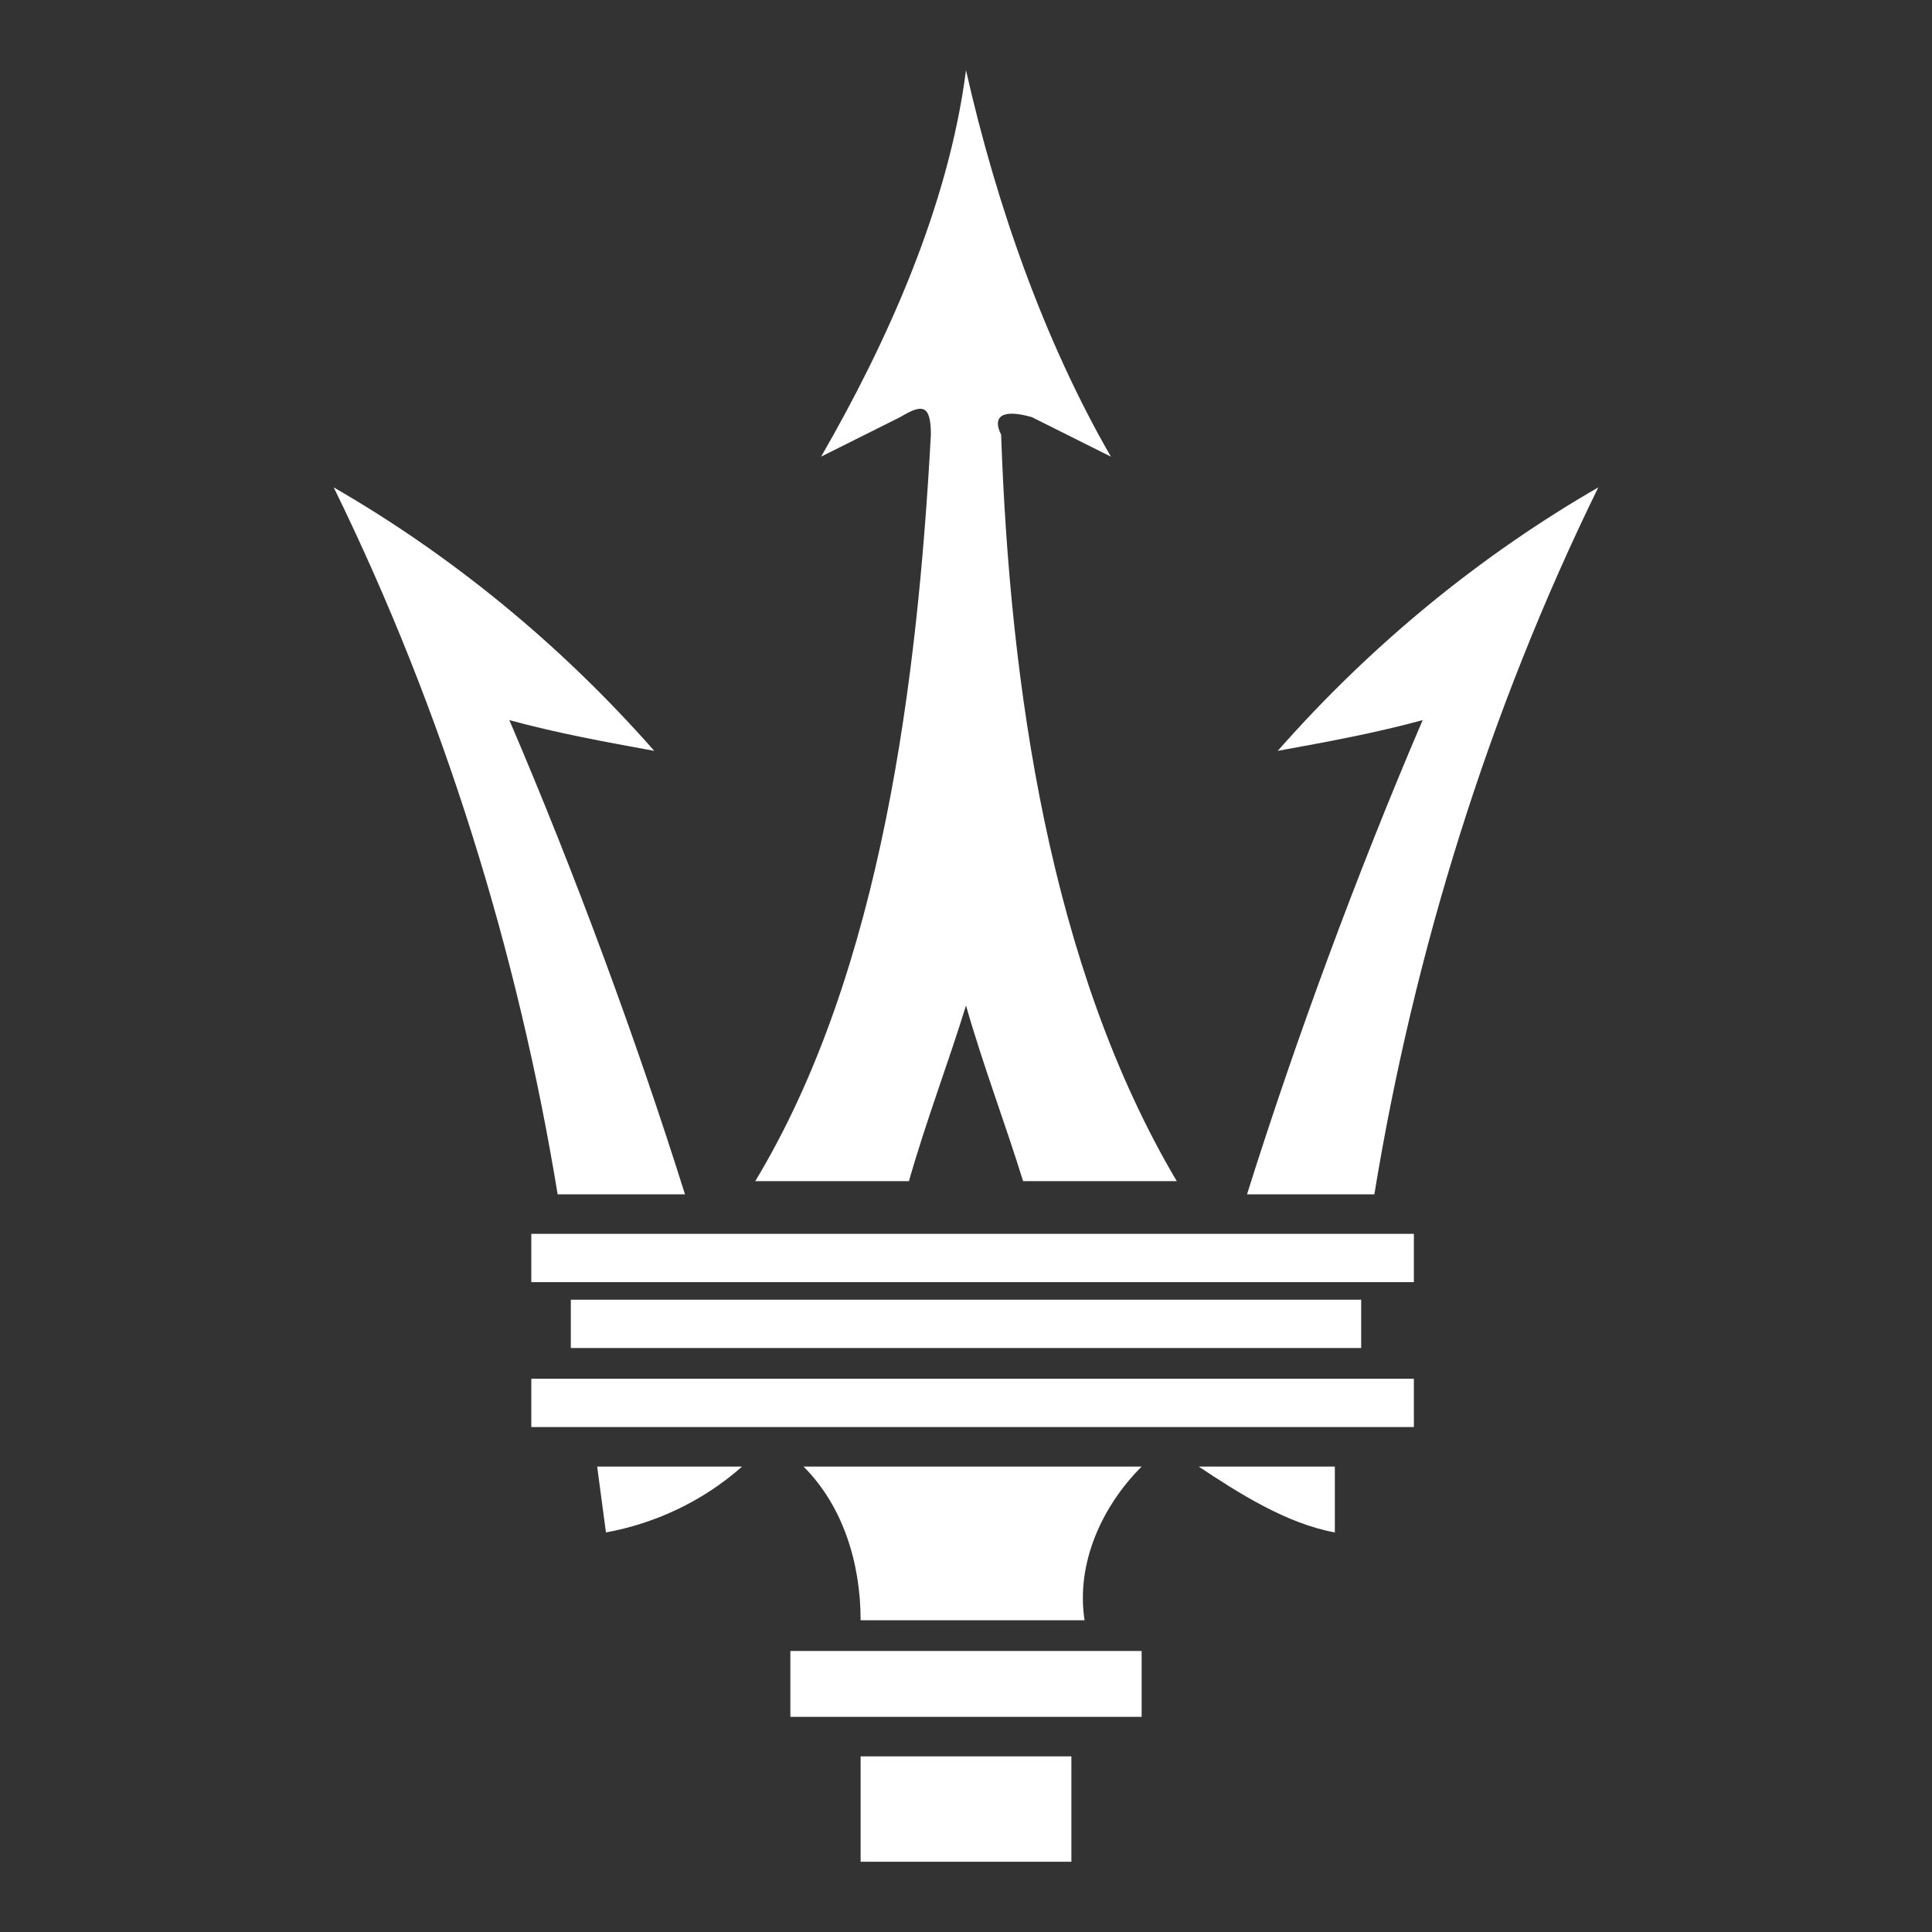 <?xml version="1.0" encoding="utf-8"?>
<!-- Generator: Adobe Illustrator 24.1.2, SVG Export Plug-In . SVG Version: 6.00 Build 0)  -->
<svg version="1.1" id="Слой_1" xmlns="http://www.w3.org/2000/svg" xmlns:xlink="http://www.w3.org/1999/xlink" x="0px" y="0px"
	 width="44px" height="44px" viewBox="0 0 44 44" style="enable-background:new 0 0 44 44;" xml:space="preserve">
<rect x="0" y="0" width="44" height="44" fill="#333333" stroke="none"/>
<style type="text/css">
	.st0{fill:#FFFFFF;}
</style>
<g id="Element-_-Brand-_-Logo-_-Vertical">
	<g id="Logo">
		<path id="Path" class="st0" d="M18,39.1v-1.5H26v1.5H18z"/>
		<path id="Path-2" class="st0" d="M22,42.4h2.4V40h-4.8v2.4H22"/>
		<path id="Path-3" class="st0" d="M19.6,36.9c0-1.3-0.4-2.6-1.3-3.5H26c-0.9,0.9-1.5,2.2-1.3,3.5H19.6L19.6,36.9z"/>
		<path id="Path-4" class="st0" d="M13,30.7v-1.1H31v1.1H13z"/>
		<path id="Path-5" class="st0" d="M13.8,34.9c1.1-0.2,2.2-0.7,3.1-1.5h-3.3L13.8,34.9z"/>
		<path id="Path-6" class="st0" d="M30.4,34.9c-1.1-0.2-2.2-0.9-3.1-1.5h3.1V34.9z"/>
		<path id="Path-7" class="st0" d="M12.7,27.2c-0.9-5.5-2.6-11-5.1-16.1c2.6,1.5,5.1,3.5,7.3,6c-1.1-0.2-2.2-0.4-3.3-0.7
			c1.5,3.5,2.9,7.3,4,10.8H12.7z"/>
		<path id="Path-8" class="st0" d="M31.3,27.2c0.9-5.5,2.6-11,5.1-16.1c-2.6,1.5-5.1,3.5-7.3,6c1.1-0.2,2.2-0.4,3.3-0.7
			c-1.5,3.5-2.9,7.3-4,10.8H31.3z"/>
		<path id="Path-9" class="st0" d="M12.1,29.2v-1.1h20.1v1.1H12.1z"/>
		<path id="Path-10" class="st0" d="M18.7,10.4c1.5-2.6,2.9-5.7,3.3-8.8c0.7,3.1,1.8,6.2,3.3,8.8l-1.8-0.9c-0.7-0.2-0.9,0-0.7,0.4
			c0.2,5.7,1.1,12.1,4,17h-3.5c-0.4-1.3-0.9-2.6-1.3-4c-0.4,1.3-0.9,2.6-1.3,4h-3.5c2.9-4.8,3.7-11.5,4-17c0-0.7-0.2-0.7-0.7-0.4
			L18.7,10.4z"/>
		<path id="Path-11" class="st0" d="M12.1,32.5v-1.1h20.1v1.1H12.1z"/>
	</g>
</g>
</svg>
